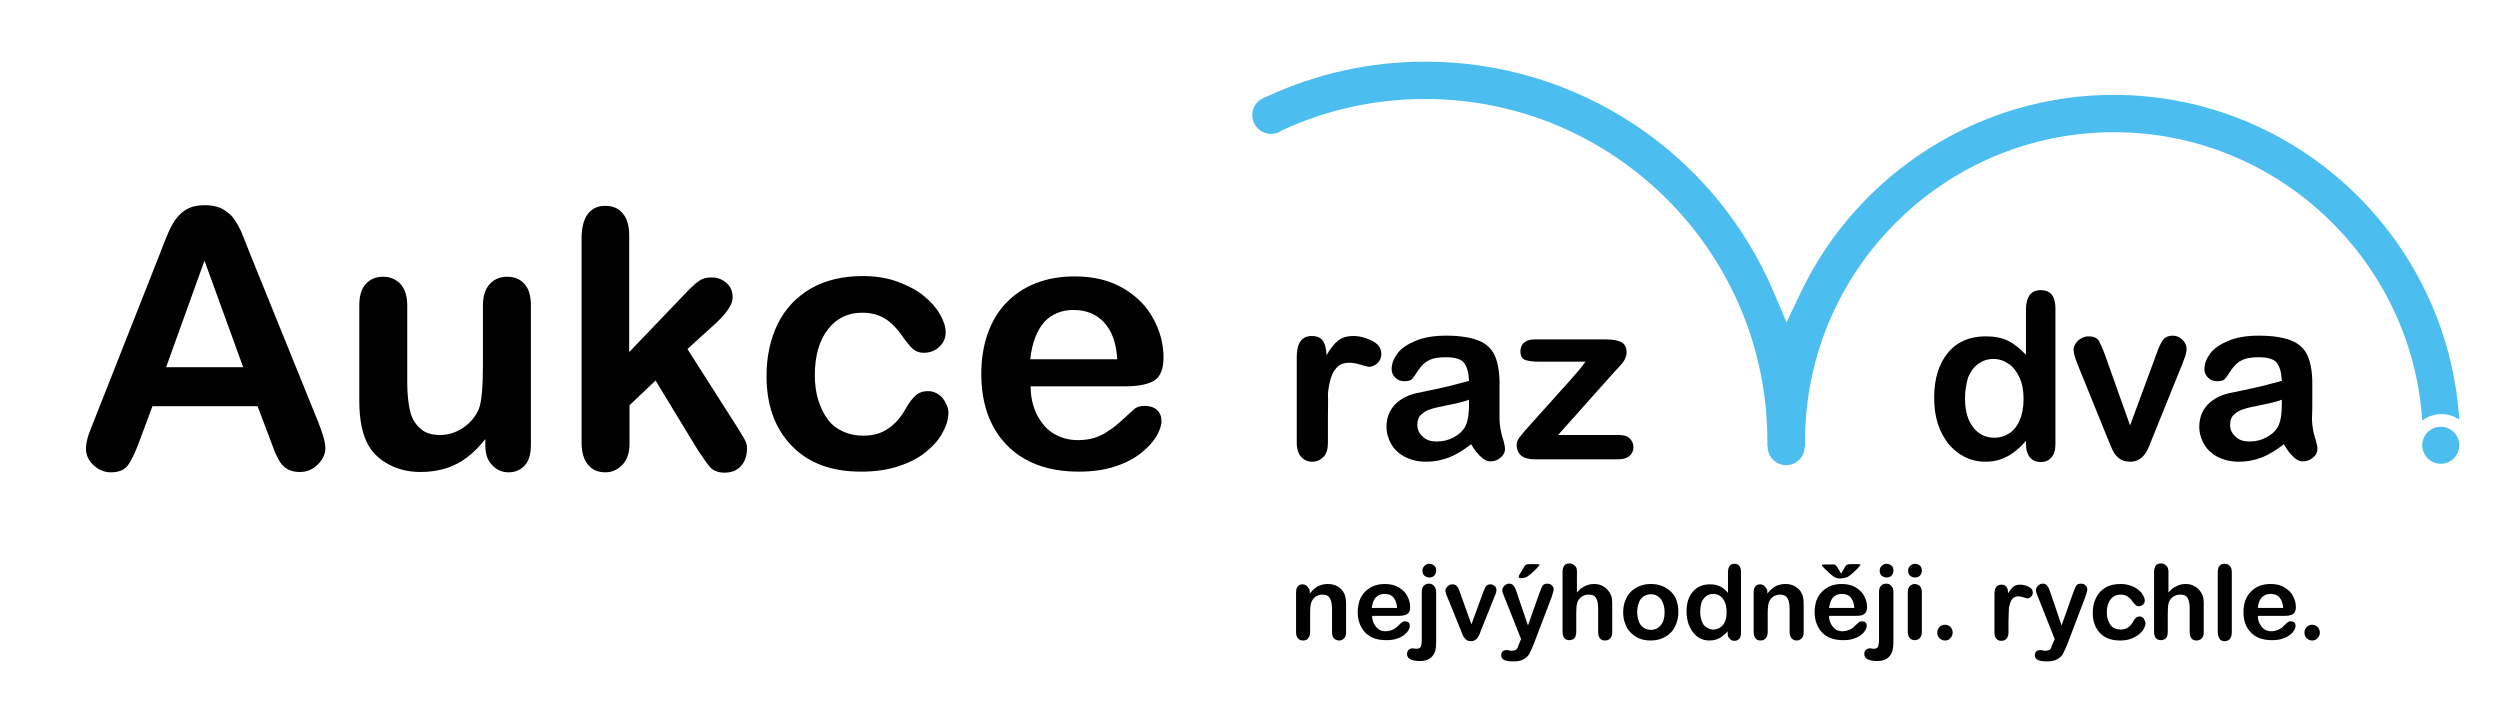 <?xml version="1.0" encoding="utf-8"?>
<!-- Generator: Adobe Illustrator 23.0.6, SVG Export Plug-In . SVG Version: 6.00 Build 0)  -->
<svg version="1.1" id="Vrstva_1" xmlns="http://www.w3.org/2000/svg" xmlns:xlink="http://www.w3.org/1999/xlink" x="0px" y="0px"
	 viewBox="0 0 729.9 204.6" style="enable-background:new 0 0 729.9 204.6;" xml:space="preserve">
<style type="text/css">
	.st0{fill:#4BBDEE;}
	.st1{fill:#010202;}
</style>
<g>
	<path d="M78.8,128.1l-3.6-9.5H44.5l-3.6,9.7c-1.4,3.8-2.6,6.3-3.6,7.6c-1,1.3-2.6,2-4.9,2c-1.9,0-3.6-0.7-5.1-2.1
		c-1.5-1.4-2.2-3-2.2-4.8c0-1,0.2-2.1,0.5-3.2c0.3-1.1,0.9-2.6,1.7-4.6l19.3-48.9c0.5-1.4,1.2-3.1,2-5.1c0.8-2,1.6-3.6,2.5-4.9
		c0.9-1.3,2-2.4,3.4-3.2c1.4-0.8,3.2-1.2,5.3-1.2c2.1,0,3.9,0.4,5.3,1.2c1.4,0.8,2.6,1.8,3.4,3.1c0.9,1.3,1.6,2.6,2.2,4.1
		c0.6,1.5,1.4,3.4,2.3,5.8l19.7,48.6c1.5,3.7,2.3,6.4,2.3,8.1c0,1.7-0.7,3.3-2.2,4.8c-1.5,1.5-3.2,2.2-5.3,2.2
		c-1.2,0-2.2-0.2-3.1-0.6c-0.9-0.4-1.6-1-2.2-1.7c-0.6-0.7-1.2-1.9-1.9-3.4C79.8,130.6,79.2,129.3,78.8,128.1z M48.5,107.2h22.5
		L59.7,76.1L48.5,107.2z"/>
	<path d="M141.7,130v-1.8c-1.7,2.1-3.4,3.9-5.3,5.3c-1.8,1.4-3.9,2.5-6.1,3.2s-4.7,1.1-7.5,1.1c-3.4,0-6.4-0.7-9.1-2.1
		c-2.7-1.4-4.8-3.3-6.2-5.8c-1.7-3-2.6-7.3-2.6-12.8V89.2c0-2.8,0.6-4.9,1.9-6.3c1.3-1.4,2.9-2.1,5-2.1c2.1,0,3.8,0.7,5.1,2.1
		c1.3,1.4,2,3.5,2,6.3v22.5c0,3.3,0.3,6,0.8,8.2c0.5,2.2,1.5,3.9,3,5.2c1.4,1.3,3.3,1.9,5.8,1.9c2.4,0,4.6-0.7,6.7-2.1
		c2.1-1.4,3.6-3.2,4.6-5.5c0.8-2,1.2-6.3,1.2-13.1V89.2c0-2.8,0.7-4.9,2-6.3c1.3-1.4,3-2.1,5.1-2.1c2.1,0,3.8,0.7,5,2.1
		c1.3,1.4,1.9,3.5,1.9,6.3v40.7c0,2.7-0.6,4.7-1.8,6c-1.2,1.3-2.8,2-4.7,2s-3.5-0.7-4.8-2.1C142.3,134.4,141.7,132.5,141.7,130z"/>
	<path d="M203.8,131.5l-12.4-20.4l-7.6,7.2v11.2c0,2.7-0.7,4.8-2.1,6.2c-1.4,1.5-3.1,2.2-4.9,2.2c-2.2,0-3.9-0.7-5.1-2.2
		c-1.2-1.4-1.9-3.6-1.9-6.4V69.6c0-3.1,0.6-5.5,1.8-7.1c1.2-1.6,2.9-2.4,5.1-2.4c2.2,0,3.9,0.7,5.1,2.2c1.3,1.5,1.9,3.6,1.9,6.5v34
		l15.8-16.5c2-2.1,3.4-3.5,4.5-4.2c1-0.8,2.3-1.1,3.8-1.1c1.7,0,3.2,0.6,4.4,1.7c1.2,1.1,1.7,2.5,1.7,4.2c0,2.1-1.9,4.8-5.7,8.2
		l-7.5,6.8l14.4,22.6c1.1,1.7,1.8,3,2.3,3.8c0.5,0.9,0.7,1.7,0.7,2.5c0,2.2-0.6,4-1.8,5.3c-1.2,1.3-2.8,1.9-4.8,1.9
		c-1.7,0-3-0.5-4-1.4C206.6,135.6,205.4,133.9,203.8,131.5z"/>
	<path d="M276.9,120.5c0,1.7-0.5,3.6-1.6,5.6c-1,2-2.6,3.9-4.8,5.7c-2.1,1.8-4.8,3.2-8.1,4.3c-3.3,1.1-6.9,1.6-11,1.6
		c-8.7,0-15.4-2.5-20.3-7.6c-4.9-5.1-7.3-11.8-7.3-20.3c0-5.8,1.1-10.8,3.3-15.3c2.2-4.4,5.4-7.8,9.7-10.3c4.2-2.4,9.3-3.6,15.1-3.6
		c3.6,0,7,0.5,10,1.6c3,1.1,5.6,2.4,7.7,4.1c2.1,1.7,3.7,3.5,4.8,5.4c1.1,1.9,1.7,3.7,1.7,5.3c0,1.7-0.6,3.1-1.9,4.3
		c-1.3,1.2-2.8,1.7-4.5,1.7c-1.2,0-2.1-0.3-2.9-0.9c-0.8-0.6-1.6-1.6-2.6-2.9c-1.7-2.6-3.5-4.6-5.4-5.9c-1.9-1.3-4.2-2-7.1-2
		c-4.1,0-7.5,1.6-10,4.9c-2.5,3.2-3.8,7.7-3.8,13.3c0,2.6,0.3,5.1,1,7.3s1.6,4.1,2.8,5.7c1.2,1.6,2.7,2.7,4.5,3.5
		c1.7,0.8,3.7,1.2,5.8,1.2c2.8,0,5.2-0.6,7.2-2c2-1.3,3.8-3.3,5.3-6c0.9-1.6,1.8-2.8,2.8-3.7c1-0.9,2.2-1.3,3.6-1.3
		c1.7,0,3.1,0.7,4.3,2C276.3,117.7,276.9,119.1,276.9,120.5z"/>
	<path d="M328.3,112.8h-27.4c0,3.2,0.7,6,1.9,8.4c1.3,2.4,2.9,4.3,5,5.5c2.1,1.2,4.4,1.8,6.9,1.8c1.7,0,3.2-0.2,4.6-0.6
		c1.4-0.4,2.7-1,4-1.9c1.3-0.8,2.5-1.7,3.6-2.7c1.1-1,2.5-2.3,4.3-3.9c0.7-0.6,1.7-0.9,3.1-0.9c1.4,0,2.6,0.4,3.5,1.2
		c0.9,0.8,1.3,1.9,1.3,3.3c0,1.3-0.5,2.7-1.5,4.4c-1,1.7-2.5,3.3-4.5,4.9c-2,1.6-4.5,2.9-7.6,3.9c-3,1-6.5,1.5-10.5,1.5
		c-9,0-16-2.6-21-7.7c-5-5.1-7.5-12.1-7.5-20.9c0-4.1,0.6-8,1.8-11.5c1.2-3.5,3-6.6,5.4-9.1c2.4-2.5,5.3-4.5,8.7-5.8
		c3.5-1.4,7.3-2,11.5-2c5.5,0,10.2,1.2,14.1,3.5s6.9,5.3,8.8,9c2,3.7,2.9,7.4,2.9,11.2c0,3.5-1,5.8-3,6.9
		C334.8,112.3,332,112.8,328.3,112.8z M300.8,104.9h25.4c-0.3-4.8-1.6-8.4-3.9-10.8c-2.2-2.4-5.2-3.6-8.9-3.6
		c-3.5,0-6.4,1.2-8.6,3.6C302.7,96.6,301.3,100.1,300.8,104.9z"/>
</g>
<g>
	<path d="M387.7,121.8v7.5c0,1.8-0.4,3.2-1.3,4.1c-0.9,0.9-1.9,1.4-3.3,1.4c-1.3,0-2.4-0.5-3.2-1.4c-0.8-0.9-1.3-2.3-1.3-4.1v-25.1
		c0-4.1,1.5-6.1,4.4-6.1c1.5,0,2.6,0.5,3.2,1.4c0.7,0.9,1,2.3,1.1,4.2c1.1-1.9,2.2-3.3,3.3-4.2c1.1-0.9,2.6-1.4,4.5-1.4
		c1.9,0,3.7,0.5,5.5,1.4c1.8,0.9,2.7,2.2,2.7,3.8c0,1.1-0.4,2-1.1,2.7c-0.8,0.7-1.6,1.1-2.5,1.1c-0.3,0-1.1-0.2-2.4-0.6
		c-1.3-0.4-2.4-0.6-3.4-0.6c-1.3,0-2.4,0.3-3.2,1s-1.5,1.7-2,3.1s-0.8,3-1,4.9C387.8,116.8,387.7,119.1,387.7,121.8z"/>
	<path d="M429.5,129.7c-2.2,1.7-4.3,3-6.3,3.8c-2,0.8-4.3,1.3-6.9,1.3c-2.3,0-4.3-0.5-6.1-1.4c-1.8-0.9-3.1-2.2-4-3.7
		c-0.9-1.6-1.4-3.3-1.4-5.1c0-2.5,0.8-4.6,2.3-6.3c1.6-1.7,3.7-2.9,6.4-3.5c0.6-0.1,2-0.4,4.3-0.9c2.3-0.5,4.2-0.9,5.8-1.3
		c1.6-0.4,3.4-0.9,5.3-1.4c-0.1-2.4-0.6-4.1-1.4-5.2c-0.8-1.1-2.6-1.7-5.3-1.7c-2.3,0-4,0.3-5.2,1c-1.2,0.6-2.1,1.6-3,2.9
		c-0.8,1.3-1.4,2.1-1.8,2.5c-0.3,0.4-1.1,0.6-2.2,0.6c-1,0-1.9-0.3-2.6-1c-0.7-0.7-1.1-1.5-1.1-2.5c0-1.6,0.6-3.1,1.7-4.6
		c1.1-1.5,2.9-2.7,5.3-3.7c2.4-1,5.3-1.5,8.9-1.5c4,0,7.1,0.5,9.4,1.4c2.3,0.9,3.9,2.4,4.8,4.4c0.9,2,1.4,4.7,1.4,8.1
		c0,2.1,0,3.9,0,5.4c0,1.5,0,3.1,0,4.9c0,1.7,0.3,3.5,0.8,5.3c0.6,1.8,0.8,3,0.8,3.6c0,0.9-0.4,1.8-1.3,2.5c-0.9,0.8-1.9,1.1-3,1.1
		c-0.9,0-1.8-0.4-2.7-1.3C431.5,132.6,430.5,131.4,429.5,129.7z M428.9,116.7c-1.3,0.5-3.2,1-5.8,1.5c-2.5,0.5-4.3,0.9-5.2,1.2
		c-1,0.3-1.9,0.7-2.8,1.5c-0.9,0.7-1.3,1.8-1.3,3.1c0,1.4,0.5,2.5,1.6,3.5c1,1,2.4,1.4,4.1,1.4c1.8,0,3.4-0.4,4.9-1.2
		c1.5-0.8,2.6-1.8,3.3-3c0.8-1.4,1.2-3.6,1.2-6.7V116.7z"/>
	<path d="M471.4,108.5l-16.5,18.5h17.7c1.4,0,2.5,0.3,3.2,1s1.1,1.5,1.1,2.6c0,1-0.4,1.8-1.1,2.5c-0.7,0.6-1.8,1-3.3,1h-24.5
		c-1.7,0-3-0.4-3.9-1.1c-0.8-0.7-1.3-1.8-1.3-3.1c0-0.8,0.3-1.5,0.9-2.3c0.6-0.8,1.8-2.2,3.7-4.3c2-2.2,3.8-4.2,5.4-6
		c1.6-1.8,3.1-3.5,4.5-5c1.4-1.6,2.5-2.9,3.4-3.9s1.6-2,2.2-2.8h-13.4c-1.9,0-3.3-0.2-4.2-0.5c-0.9-0.3-1.4-1.2-1.4-2.6
		c0-1,0.4-1.9,1.1-2.5c0.7-0.6,1.7-0.9,3.1-0.9H469c1.9,0,3.4,0.3,4.4,0.8c1,0.6,1.5,1.6,1.5,3c0,0.5-0.1,1-0.3,1.5
		c-0.2,0.5-0.4,0.9-0.7,1.3c-0.2,0.3-0.6,0.7-1,1.2C472.6,107.2,472.1,107.8,471.4,108.5z"/>
	<path d="M591.5,129.6v-0.9c-1.2,1.4-2.4,2.5-3.6,3.4c-1.2,0.9-2.5,1.5-3.8,2s-2.9,0.7-4.5,0.7c-2.2,0-4.2-0.5-6-1.4
		c-1.8-0.9-3.4-2.2-4.8-3.9c-1.3-1.7-2.4-3.7-3.1-6c-0.7-2.3-1-4.8-1-7.4c0-5.6,1.4-10,4.1-13.2s6.4-4.7,10.9-4.7
		c2.6,0,4.8,0.4,6.6,1.3c1.8,0.9,3.5,2.3,5.2,4.1V90.3c0-1.9,0.4-3.2,1.1-4.2c0.7-0.9,1.8-1.4,3.2-1.4c1.4,0,2.4,0.4,3.2,1.3
		c0.7,0.9,1.1,2.2,1.1,3.9v39.8c0,1.7-0.4,3-1.2,3.9c-0.8,0.9-1.8,1.3-3.1,1.3c-1.2,0-2.3-0.4-3.1-1.3
		C591.9,132.6,591.5,131.3,591.5,129.6z M573.7,116.4c0,2.4,0.4,4.5,1.1,6.2c0.8,1.7,1.8,3,3.1,3.9c1.3,0.9,2.8,1.3,4.3,1.3
		c1.6,0,3-0.4,4.3-1.2c1.3-0.8,2.4-2.1,3.1-3.8c0.8-1.7,1.2-3.8,1.2-6.4c0-2.4-0.4-4.5-1.2-6.2c-0.8-1.7-1.8-3.1-3.2-4
		c-1.3-0.9-2.8-1.4-4.4-1.4c-1.7,0-3.1,0.5-4.4,1.4c-1.3,0.9-2.3,2.3-3,4C574.1,112,573.7,114.1,573.7,116.4z"/>
	<path d="M614.6,103.7l7.3,20.5l7.9-21.4c0.6-1.7,1.2-2.9,1.8-3.7c0.6-0.7,1.5-1.1,2.7-1.1c1.1,0,2.1,0.4,2.9,1.2
		c0.8,0.8,1.2,1.7,1.2,2.7c0,0.4-0.1,0.9-0.2,1.4c-0.1,0.5-0.3,1-0.5,1.5c-0.2,0.5-0.4,1-0.6,1.6l-8.7,21.5
		c-0.2,0.6-0.6,1.4-0.9,2.3c-0.4,0.9-0.8,1.8-1.3,2.4c-0.5,0.7-1.1,1.2-1.8,1.6s-1.5,0.6-2.5,0.6c-1.3,0-2.3-0.3-3.1-0.9
		c-0.8-0.6-1.3-1.2-1.7-1.9c-0.4-0.7-1-2.1-1.8-4.1l-8.6-21.2c-0.2-0.5-0.4-1.1-0.6-1.6c-0.2-0.5-0.4-1.1-0.5-1.6s-0.2-1-0.2-1.4
		c0-0.6,0.2-1.2,0.6-1.8c0.4-0.6,0.9-1.1,1.6-1.5c0.7-0.4,1.4-0.6,2.1-0.6c1.5,0,2.5,0.4,3.1,1.3
		C613.2,100.3,613.9,101.7,614.6,103.7z"/>
	<path d="M666.8,129.7c-2.2,1.7-4.3,3-6.3,3.8c-2,0.8-4.3,1.3-6.9,1.3c-2.3,0-4.3-0.5-6.1-1.4c-1.8-0.9-3.1-2.2-4-3.7
		c-0.9-1.6-1.4-3.3-1.4-5.1c0-2.5,0.8-4.6,2.3-6.3c1.6-1.7,3.7-2.9,6.4-3.5c0.6-0.1,2-0.4,4.3-0.9c2.3-0.5,4.2-0.9,5.8-1.3
		c1.6-0.4,3.4-0.9,5.3-1.4c-0.1-2.4-0.6-4.1-1.4-5.2c-0.8-1.1-2.6-1.7-5.3-1.7c-2.3,0-4,0.3-5.2,1c-1.2,0.6-2.1,1.6-3,2.9
		c-0.8,1.3-1.4,2.1-1.8,2.5c-0.3,0.4-1.1,0.6-2.2,0.6c-1,0-1.9-0.3-2.6-1c-0.7-0.7-1.1-1.5-1.1-2.5c0-1.6,0.6-3.1,1.7-4.6
		c1.1-1.5,2.9-2.7,5.3-3.7c2.4-1,5.3-1.5,8.9-1.5c4,0,7.1,0.5,9.4,1.4c2.3,0.9,3.9,2.4,4.8,4.4c0.9,2,1.4,4.7,1.4,8.1
		c0,2.1,0,3.9,0,5.4c0,1.5,0,3.1-0.1,4.9c0,1.7,0.3,3.5,0.8,5.3c0.6,1.8,0.8,3,0.8,3.6c0,0.9-0.4,1.8-1.3,2.5
		c-0.9,0.8-1.9,1.1-3,1.1c-0.9,0-1.8-0.4-2.7-1.3C668.7,132.6,667.8,131.4,666.8,129.7z M666.2,116.7c-1.3,0.5-3.2,1-5.8,1.5
		s-4.3,0.9-5.2,1.2c-1,0.3-1.9,0.7-2.8,1.5c-0.9,0.7-1.3,1.8-1.3,3.1c0,1.4,0.5,2.5,1.6,3.5c1,1,2.4,1.4,4.1,1.4
		c1.8,0,3.4-0.4,4.9-1.2c1.5-0.8,2.6-1.8,3.3-3c0.8-1.4,1.2-3.6,1.2-6.7V116.7z"/>
</g>
<circle class="st0" cx="712.6" cy="130" r="5.4"/>
<path class="st0" d="M617,27.7c-38.8,0-74.6,22.7-91.3,57.8l-4.1,8.6l-3.7-8.7C500.5,44.4,460.5,18,416.1,18
	c-16.2,0-31.9,3.5-46.5,10.3c-2.3,0.7-4,2.8-4,5.3c0,3,2.5,5.5,5.5,5.5c1.2,0,2.4-0.4,3.3-1.1c13-6,27.2-9.1,41.7-9.1
	c55.1,0,99.9,44.8,99.9,99.9c0,0.5,0,1.1,0,1.7h0.1c0,2.9,2.4,5.3,5.4,5.3s5.3-2.4,5.4-5.3h0.1c0-0.6,0-1.1,0-1.7
	c0-49.7,40.5-90.2,90.2-90.2c47.7,0,86.9,37.3,90,84.2c1.6-1.2,3.5-1.9,5.6-1.9c1.9,0,3.7,0.6,5.2,1.6
	C714.6,69.6,670.6,27.7,617,27.7z"/>
<g>
	<path d="M382.4,172.8v0.5c0.7-0.9,1.5-1.6,2.3-2.1c0.8-0.4,1.8-0.7,2.9-0.7c1.1,0,2,0.2,2.9,0.7c0.8,0.5,1.5,1.1,1.9,2
		c0.3,0.5,0.4,1,0.5,1.6c0.1,0.6,0.1,1.3,0.1,2.2v7.6c0,0.8-0.2,1.4-0.6,1.8s-0.9,0.6-1.4,0.6c-0.6,0-1.1-0.2-1.5-0.6
		c-0.4-0.4-0.6-1-0.6-1.8v-6.8c0-1.3-0.2-2.4-0.6-3.1c-0.4-0.7-1.1-1.1-2.2-1.1c-0.7,0-1.4,0.2-2,0.6c-0.6,0.4-1,1-1.3,1.8
		c-0.2,0.6-0.3,1.7-0.3,3.4v5.1c0,0.8-0.2,1.4-0.6,1.9s-0.9,0.6-1.5,0.6c-0.6,0-1.1-0.2-1.4-0.6c-0.4-0.4-0.6-1-0.6-1.8v-11.7
		c0-0.8,0.2-1.3,0.5-1.7c0.3-0.4,0.8-0.6,1.4-0.6c0.4,0,0.7,0.1,1,0.3c0.3,0.2,0.5,0.4,0.7,0.8C382.3,171.9,382.4,172.3,382.4,172.8
		z"/>
	<path d="M408.5,179.8h-7.9c0,0.9,0.2,1.7,0.6,2.4c0.4,0.7,0.8,1.2,1.4,1.6c0.6,0.4,1.3,0.5,2,0.5c0.5,0,0.9-0.1,1.3-0.2
		c0.4-0.1,0.8-0.3,1.2-0.5c0.4-0.2,0.7-0.5,1-0.8c0.3-0.3,0.7-0.7,1.2-1.1c0.2-0.2,0.5-0.3,0.9-0.3c0.4,0,0.8,0.1,1,0.3
		c0.3,0.2,0.4,0.6,0.4,1c0,0.4-0.1,0.8-0.4,1.3c-0.3,0.5-0.7,1-1.3,1.4c-0.6,0.5-1.3,0.8-2.2,1.1c-0.9,0.3-1.9,0.4-3,0.4
		c-2.6,0-4.6-0.7-6.1-2.2c-1.4-1.5-2.2-3.5-2.2-6c0-1.2,0.2-2.3,0.5-3.3c0.4-1,0.9-1.9,1.6-2.6c0.7-0.7,1.5-1.3,2.5-1.7
		c1-0.4,2.1-0.6,3.3-0.6c1.6,0,2.9,0.3,4.1,1c1.1,0.7,2,1.5,2.5,2.6c0.6,1.1,0.8,2.1,0.8,3.2c0,1-0.3,1.7-0.9,2
		C410.3,179.6,409.5,179.8,408.5,179.8z M400.5,177.5h7.4c-0.1-1.4-0.5-2.4-1.1-3.1c-0.6-0.7-1.5-1-2.6-1c-1,0-1.8,0.3-2.5,1
		C401,175.1,400.7,176.1,400.5,177.5z"/>
	<path d="M419.3,172.9v13.8c0,1,0,1.8-0.1,2.4c-0.1,0.6-0.2,1.1-0.3,1.3c-0.7,1.7-2.1,2.6-4.3,2.6c-1.2,0-2.2-0.2-2.8-0.5
		c-0.6-0.3-1-0.8-1-1.5c0-0.5,0.1-0.9,0.4-1.2c0.3-0.3,0.7-0.5,1.1-0.5c0.1,0,0.2,0,0.3,0c0.1,0,0.3,0,0.6,0.1c0.3,0,0.4,0,0.5,0
		c0.5,0,0.9-0.2,1.1-0.6c0.2-0.4,0.3-1.2,0.3-2.3v-13.7c0-0.8,0.2-1.4,0.6-1.8c0.4-0.4,0.9-0.6,1.5-0.6c0.6,0,1.1,0.2,1.4,0.6
		C419.1,171.5,419.3,172.1,419.3,172.9z M417.3,168.6c-0.6,0-1-0.2-1.4-0.5c-0.4-0.3-0.6-0.8-0.6-1.5c0-0.6,0.2-1,0.6-1.4
		s0.9-0.6,1.4-0.6c0.5,0,1,0.2,1.4,0.5c0.4,0.3,0.6,0.8,0.6,1.5c0,0.6-0.2,1.1-0.6,1.5C418.3,168.5,417.8,168.6,417.3,168.6z"/>
	<path d="M426.3,173.1l3.3,9.2l3.5-9.6c0.3-0.8,0.6-1.3,0.8-1.6c0.3-0.3,0.7-0.5,1.2-0.5c0.5,0,1,0.2,1.3,0.5
		c0.4,0.3,0.5,0.7,0.5,1.2c0,0.2,0,0.4-0.1,0.6c-0.1,0.2-0.1,0.5-0.2,0.7c-0.1,0.2-0.2,0.4-0.3,0.7l-3.9,9.7
		c-0.1,0.3-0.2,0.6-0.4,1.1c-0.2,0.4-0.4,0.8-0.6,1.1c-0.2,0.3-0.5,0.5-0.8,0.7c-0.3,0.2-0.7,0.3-1.1,0.3c-0.6,0-1-0.1-1.4-0.4
		c-0.3-0.3-0.6-0.6-0.8-0.9c-0.2-0.3-0.4-0.9-0.8-1.9l-3.9-9.6c-0.1-0.2-0.2-0.5-0.3-0.7c-0.1-0.2-0.2-0.5-0.2-0.7
		c-0.1-0.2-0.1-0.5-0.1-0.6c0-0.3,0.1-0.6,0.3-0.8c0.2-0.3,0.4-0.5,0.7-0.7c0.3-0.2,0.6-0.3,1-0.3c0.7,0,1.1,0.2,1.4,0.6
		C425.7,171.5,426,172.1,426.3,173.1z"/>
	<path d="M443.7,187.5l0.4-0.9l-5-12.6c-0.3-0.7-0.5-1.2-0.5-1.6c0-0.3,0.1-0.7,0.3-1c0.2-0.3,0.4-0.5,0.7-0.7
		c0.3-0.2,0.6-0.3,1-0.3c0.6,0,1,0.2,1.3,0.6c0.3,0.4,0.6,0.9,0.8,1.6l3.4,10l3.3-9.3c0.3-0.8,0.5-1.3,0.7-1.8
		c0.2-0.4,0.4-0.7,0.7-0.9c0.2-0.1,0.6-0.2,1-0.2c0.3,0,0.6,0.1,0.9,0.2c0.3,0.2,0.5,0.4,0.7,0.7c0.2,0.3,0.2,0.6,0.2,0.9
		c0,0.2-0.1,0.5-0.2,0.8c-0.1,0.3-0.2,0.7-0.3,1.1l-5.3,13.9c-0.5,1.2-0.9,2.2-1.3,2.9c-0.4,0.7-1,1.2-1.7,1.6
		c-0.7,0.4-1.7,0.6-2.9,0.6c-1.2,0-2.1-0.1-2.7-0.4c-0.6-0.3-0.9-0.7-0.9-1.4c0-0.5,0.1-0.8,0.4-1.1c0.3-0.3,0.7-0.4,1.3-0.4
		c0.2,0,0.4,0,0.6,0.1c0.3,0.1,0.5,0.1,0.7,0.1c0.5,0,0.8-0.1,1.1-0.2c0.3-0.1,0.5-0.4,0.7-0.7C443.2,188.7,443.4,188.2,443.7,187.5
		z M446.7,164.7h2c0.5,0,0.8,0.1,0.8,0.2c0,0.1-0.3,0.4-0.8,1c-0.6,0.6-1.1,1.1-1.7,1.6c-0.6,0.5-1,0.8-1.2,0.9
		c-0.6,0.3-1.2,0.4-1.8,0.4c-0.4,0-0.6-0.1-0.6-0.4c0-0.2,0.1-0.5,0.4-0.9l0.7-1.2c0.4-0.7,0.7-1.2,1-1.4
		C445.6,164.8,446.1,164.7,446.7,164.7z"/>
	<path d="M460.4,167v6c0.5-0.6,1-1.1,1.5-1.4c0.5-0.3,1-0.6,1.6-0.8c0.6-0.2,1.2-0.3,1.9-0.3c1,0,1.9,0.2,2.7,0.7
		c0.8,0.4,1.4,1.1,1.9,1.9c0.3,0.5,0.5,1,0.6,1.6s0.1,1.3,0.1,2.1v7.8c0,0.8-0.2,1.4-0.6,1.8c-0.4,0.4-0.9,0.6-1.5,0.6
		c-1.3,0-2-0.8-2-2.5v-6.9c0-1.3-0.2-2.3-0.6-3c-0.4-0.7-1.1-1-2.2-1c-0.7,0-1.4,0.2-2,0.6c-0.6,0.4-1,1-1.3,1.7
		c-0.2,0.6-0.3,1.7-0.3,3.2v5.4c0,0.8-0.2,1.4-0.5,1.8c-0.4,0.4-0.9,0.6-1.5,0.6c-1.3,0-2-0.8-2-2.5V167c0-0.8,0.2-1.4,0.5-1.9
		c0.4-0.4,0.8-0.6,1.5-0.6c0.6,0,1.1,0.2,1.5,0.6C460.3,165.5,460.4,166.1,460.4,167z"/>
	<path d="M490,178.8c0,1.2-0.2,2.3-0.6,3.3c-0.4,1-0.9,1.9-1.6,2.6c-0.7,0.7-1.6,1.3-2.6,1.7c-1,0.4-2.1,0.6-3.3,0.6
		c-1.2,0-2.3-0.2-3.3-0.6c-1-0.4-1.8-1-2.5-1.7c-0.7-0.7-1.3-1.6-1.6-2.6c-0.4-1-0.6-2.1-0.6-3.3c0-1.2,0.2-2.4,0.6-3.4
		s0.9-1.9,1.6-2.6c0.7-0.7,1.6-1.3,2.6-1.7c1-0.4,2.1-0.6,3.3-0.6c1.2,0,2.3,0.2,3.3,0.6c1,0.4,1.9,1,2.6,1.7
		c0.7,0.7,1.3,1.6,1.6,2.6C489.9,176.4,490,177.6,490,178.8z M486,178.8c0-1.7-0.4-2.9-1.1-3.9c-0.7-0.9-1.7-1.4-2.9-1.4
		c-0.8,0-1.5,0.2-2.1,0.6s-1.1,1-1.4,1.8c-0.3,0.8-0.5,1.7-0.5,2.8c0,1.1,0.2,2,0.5,2.8c0.3,0.8,0.8,1.4,1.4,1.8
		c0.6,0.4,1.3,0.6,2.1,0.6c1.2,0,2.2-0.5,2.9-1.4C485.6,181.7,486,180.4,486,178.8z"/>
	<path d="M504.4,184.7v-0.4c-0.5,0.6-1.1,1.1-1.6,1.5c-0.5,0.4-1.1,0.7-1.7,0.9s-1.3,0.3-2,0.3c-1,0-1.9-0.2-2.7-0.6
		c-0.8-0.4-1.5-1-2.1-1.8c-0.6-0.8-1.1-1.7-1.4-2.7c-0.3-1-0.5-2.1-0.5-3.3c0-2.5,0.6-4.5,1.9-5.9c1.2-1.4,2.9-2.1,4.9-2.1
		c1.2,0,2.2,0.2,3,0.6c0.8,0.4,1.6,1,2.3,1.9v-6c0-0.8,0.2-1.5,0.5-1.9c0.3-0.4,0.8-0.6,1.4-0.6c0.6,0,1.1,0.2,1.4,0.6
		c0.3,0.4,0.5,1,0.5,1.7v17.9c0,0.8-0.2,1.4-0.5,1.7c-0.4,0.4-0.8,0.6-1.4,0.6c-0.6,0-1-0.2-1.4-0.6
		C504.5,186,504.4,185.5,504.4,184.7z M496.4,178.7c0,1.1,0.2,2,0.5,2.8c0.3,0.8,0.8,1.4,1.4,1.7c0.6,0.4,1.2,0.6,1.9,0.6
		c0.7,0,1.4-0.2,2-0.6c0.6-0.4,1.1-0.9,1.4-1.7c0.4-0.8,0.5-1.7,0.5-2.9c0-1.1-0.2-2-0.5-2.8c-0.4-0.8-0.8-1.4-1.4-1.8
		c-0.6-0.4-1.3-0.6-2-0.6c-0.7,0-1.4,0.2-2,0.6c-0.6,0.4-1,1-1.4,1.8C496.5,176.8,496.4,177.7,496.4,178.7z"/>
	<path d="M516,172.8v0.5c0.7-0.9,1.5-1.6,2.3-2.1c0.8-0.4,1.8-0.7,2.9-0.7c1.1,0,2,0.2,2.9,0.7c0.8,0.5,1.5,1.1,1.9,2
		c0.3,0.5,0.4,1,0.5,1.6c0.1,0.6,0.1,1.3,0.1,2.2v7.6c0,0.8-0.2,1.4-0.6,1.8s-0.9,0.6-1.4,0.6c-0.6,0-1.1-0.2-1.5-0.6
		c-0.4-0.4-0.6-1-0.6-1.8v-6.8c0-1.3-0.2-2.4-0.6-3.1c-0.4-0.7-1.1-1.1-2.2-1.1c-0.7,0-1.4,0.2-2,0.6c-0.6,0.4-1,1-1.3,1.8
		c-0.2,0.6-0.3,1.7-0.3,3.4v5.1c0,0.8-0.2,1.4-0.6,1.9c-0.4,0.4-0.9,0.6-1.5,0.6c-0.6,0-1.1-0.2-1.4-0.6c-0.4-0.4-0.6-1-0.6-1.8
		v-11.7c0-0.8,0.2-1.3,0.5-1.7c0.3-0.4,0.8-0.6,1.4-0.6c0.4,0,0.7,0.1,1,0.3c0.3,0.2,0.5,0.4,0.7,0.8
		C515.9,171.9,516,172.3,516,172.8z"/>
	<path d="M542,179.8H534c0,0.9,0.2,1.7,0.6,2.4c0.4,0.7,0.8,1.2,1.4,1.6c0.6,0.4,1.3,0.5,2,0.5c0.5,0,0.9-0.1,1.3-0.2
		c0.4-0.1,0.8-0.3,1.2-0.5c0.4-0.2,0.7-0.5,1-0.8c0.3-0.3,0.7-0.7,1.2-1.1c0.2-0.2,0.5-0.3,0.9-0.3c0.4,0,0.8,0.1,1,0.3
		c0.3,0.2,0.4,0.6,0.4,1c0,0.4-0.1,0.8-0.4,1.3c-0.3,0.5-0.7,1-1.3,1.4c-0.6,0.5-1.3,0.8-2.2,1.1c-0.9,0.3-1.9,0.4-3,0.4
		c-2.6,0-4.6-0.7-6.1-2.2c-1.4-1.5-2.2-3.5-2.2-6c0-1.2,0.2-2.3,0.5-3.3c0.4-1,0.9-1.9,1.6-2.6c0.7-0.7,1.5-1.3,2.5-1.7
		c1-0.4,2.1-0.6,3.3-0.6c1.6,0,2.9,0.3,4.1,1c1.1,0.7,2,1.5,2.5,2.6c0.6,1.1,0.8,2.1,0.8,3.2c0,1-0.3,1.7-0.9,2
		C543.9,179.6,543,179.8,542,179.8z M534,177.5h7.4c-0.1-1.4-0.5-2.4-1.1-3.1c-0.6-0.7-1.5-1-2.6-1c-1,0-1.8,0.3-2.5,1
		C534.6,175.1,534.2,176.1,534,177.5z"/>
	<path d="M552.8,172.9v13.8c0,1,0,1.8-0.1,2.4c-0.1,0.6-0.2,1.1-0.3,1.3c-0.7,1.7-2.1,2.6-4.3,2.6c-1.2,0-2.2-0.2-2.8-0.5
		c-0.6-0.3-1-0.8-1-1.5c0-0.5,0.1-0.9,0.4-1.2c0.3-0.3,0.7-0.5,1.1-0.5c0.1,0,0.2,0,0.3,0c0.1,0,0.3,0,0.6,0.1c0.3,0,0.4,0,0.5,0
		c0.5,0,0.9-0.2,1.1-0.6c0.2-0.4,0.3-1.2,0.3-2.3v-13.7c0-0.8,0.2-1.4,0.6-1.8c0.4-0.4,0.9-0.6,1.5-0.6c0.6,0,1.1,0.2,1.4,0.6
		C552.7,171.5,552.8,172.1,552.8,172.9z M550.8,168.6c-0.6,0-1-0.2-1.4-0.5c-0.4-0.3-0.6-0.8-0.6-1.5c0-0.6,0.2-1,0.6-1.4
		s0.9-0.6,1.4-0.6c0.5,0,1,0.2,1.4,0.5c0.4,0.3,0.6,0.8,0.6,1.5c0,0.6-0.2,1.1-0.6,1.5C551.8,168.5,551.4,168.6,550.8,168.6z"/>
	<path d="M559.1,168.6c-0.6,0-1-0.2-1.4-0.5c-0.4-0.3-0.6-0.8-0.6-1.5c0-0.6,0.2-1,0.6-1.4c0.4-0.4,0.9-0.6,1.4-0.6
		c0.5,0,1,0.2,1.4,0.5c0.4,0.3,0.6,0.8,0.6,1.5c0,0.6-0.2,1.1-0.6,1.5C560.1,168.5,559.6,168.6,559.1,168.6z M561.1,172.8v11.7
		c0,0.8-0.2,1.4-0.6,1.8c-0.4,0.4-0.9,0.6-1.5,0.6s-1.1-0.2-1.4-0.6c-0.4-0.4-0.6-1-0.6-1.8v-11.6c0-0.8,0.2-1.4,0.6-1.8
		c0.4-0.4,0.9-0.6,1.4-0.6s1.1,0.2,1.5,0.6C560.9,171.5,561.1,172.1,561.1,172.8z"/>
	<path d="M567.9,187c-0.6,0-1.1-0.2-1.6-0.6c-0.4-0.4-0.7-1-0.7-1.7c0-0.6,0.2-1.1,0.6-1.6c0.4-0.4,1-0.7,1.6-0.7
		c0.6,0,1.2,0.2,1.6,0.6c0.4,0.4,0.7,1,0.7,1.6c0,0.7-0.2,1.3-0.7,1.7C569.1,186.8,568.5,187,567.9,187z"/>
	<path d="M586.4,181.2v3.4c0,0.8-0.2,1.4-0.6,1.9c-0.4,0.4-0.9,0.6-1.5,0.6c-0.6,0-1.1-0.2-1.4-0.6c-0.4-0.4-0.6-1-0.6-1.8v-11.3
		c0-1.8,0.7-2.7,2-2.7c0.7,0,1.2,0.2,1.5,0.6c0.3,0.4,0.5,1.1,0.5,1.9c0.5-0.8,1-1.5,1.5-1.9c0.5-0.4,1.2-0.6,2-0.6
		c0.9,0,1.7,0.2,2.5,0.6c0.8,0.4,1.2,1,1.2,1.7c0,0.5-0.2,0.9-0.5,1.2c-0.3,0.3-0.7,0.5-1.1,0.5c-0.1,0-0.5-0.1-1.1-0.3
		c-0.6-0.2-1.1-0.3-1.5-0.3c-0.6,0-1.1,0.2-1.5,0.5c-0.4,0.3-0.7,0.8-0.9,1.4c-0.2,0.6-0.4,1.3-0.4,2.2
		C586.5,178.9,586.4,180,586.4,181.2z"/>
	<path d="M599.5,187.5l0.4-0.9l-5-12.6c-0.3-0.7-0.5-1.2-0.5-1.6c0-0.3,0.1-0.7,0.3-1c0.2-0.3,0.4-0.5,0.7-0.7
		c0.3-0.2,0.6-0.3,1-0.3c0.6,0,1,0.2,1.3,0.6c0.3,0.4,0.6,0.9,0.8,1.6l3.4,10l3.3-9.3c0.3-0.8,0.5-1.3,0.7-1.8
		c0.2-0.4,0.4-0.7,0.7-0.9c0.2-0.1,0.6-0.2,1-0.2c0.3,0,0.6,0.1,0.9,0.2c0.3,0.2,0.5,0.4,0.7,0.7c0.2,0.3,0.2,0.6,0.2,0.9
		c0,0.2-0.1,0.5-0.2,0.8c-0.1,0.3-0.2,0.7-0.3,1.1l-5.3,13.9c-0.5,1.2-0.9,2.2-1.3,2.9c-0.4,0.7-1,1.2-1.7,1.6
		c-0.7,0.4-1.7,0.6-2.9,0.6c-1.2,0-2.1-0.1-2.7-0.4c-0.6-0.3-0.9-0.7-0.9-1.4c0-0.5,0.1-0.8,0.4-1.1c0.3-0.3,0.7-0.4,1.3-0.4
		c0.2,0,0.4,0,0.6,0.1c0.3,0.1,0.5,0.1,0.7,0.1c0.5,0,0.8-0.1,1.1-0.2c0.3-0.1,0.5-0.4,0.7-0.7C598.9,188.7,599.2,188.2,599.5,187.5
		z"/>
	<path d="M626.4,182c0,0.5-0.2,1-0.5,1.6c-0.3,0.6-0.8,1.1-1.4,1.6s-1.4,0.9-2.3,1.3c-0.9,0.3-2,0.5-3.2,0.5c-2.5,0-4.5-0.7-5.9-2.2
		c-1.4-1.5-2.1-3.4-2.1-5.9c0-1.7,0.3-3.1,1-4.4c0.6-1.3,1.6-2.3,2.8-3c1.2-0.7,2.7-1,4.4-1c1.1,0,2,0.2,2.9,0.5s1.6,0.7,2.2,1.2
		c0.6,0.5,1.1,1,1.4,1.6c0.3,0.6,0.5,1.1,0.5,1.5c0,0.5-0.2,0.9-0.5,1.2c-0.4,0.3-0.8,0.5-1.3,0.5c-0.3,0-0.6-0.1-0.8-0.3
		c-0.2-0.2-0.5-0.5-0.8-0.8c-0.5-0.8-1-1.3-1.6-1.7c-0.5-0.4-1.2-0.6-2.1-0.6c-1.2,0-2.2,0.5-2.9,1.4c-0.7,0.9-1.1,2.2-1.1,3.8
		c0,0.8,0.1,1.5,0.3,2.1c0.2,0.6,0.5,1.2,0.8,1.6c0.4,0.5,0.8,0.8,1.3,1c0.5,0.2,1.1,0.3,1.7,0.3c0.8,0,1.5-0.2,2.1-0.6
		s1.1-1,1.5-1.7c0.2-0.5,0.5-0.8,0.8-1.1c0.3-0.3,0.6-0.4,1.1-0.4c0.5,0,0.9,0.2,1.2,0.6C626.2,181.2,626.4,181.6,626.4,182z"/>
	<path d="M633.1,167v6c0.5-0.6,1-1.1,1.5-1.4s1-0.6,1.6-0.8c0.6-0.2,1.2-0.3,1.9-0.3c1,0,1.9,0.2,2.7,0.7c0.8,0.4,1.4,1.1,1.9,1.9
		c0.3,0.5,0.5,1,0.6,1.6s0.1,1.3,0.1,2.1v7.8c0,0.8-0.2,1.4-0.6,1.8s-0.9,0.6-1.5,0.6c-1.3,0-2-0.8-2-2.5v-6.9c0-1.3-0.2-2.3-0.6-3
		c-0.4-0.7-1.1-1-2.2-1c-0.7,0-1.4,0.2-2,0.6c-0.6,0.4-1,1-1.3,1.7c-0.2,0.6-0.3,1.7-0.3,3.2v5.4c0,0.8-0.2,1.4-0.5,1.8
		c-0.4,0.4-0.9,0.6-1.5,0.6c-1.3,0-2-0.8-2-2.5V167c0-0.8,0.2-1.4,0.5-1.9c0.4-0.4,0.8-0.6,1.5-0.6c0.6,0,1.1,0.2,1.5,0.6
		C632.9,165.5,633.1,166.1,633.1,167z"/>
	<path d="M647.5,184.6V167c0-0.8,0.2-1.4,0.5-1.8c0.4-0.4,0.9-0.6,1.5-0.6c0.6,0,1.1,0.2,1.5,0.6c0.4,0.4,0.6,1,0.6,1.9v17.6
		c0,0.8-0.2,1.4-0.6,1.9c-0.4,0.4-0.9,0.6-1.5,0.6c-0.6,0-1.1-0.2-1.4-0.6C647.7,186,647.5,185.4,647.5,184.6z"/>
	<path d="M667.1,179.8h-7.9c0,0.9,0.2,1.7,0.6,2.4c0.4,0.7,0.8,1.2,1.4,1.6c0.6,0.4,1.3,0.5,2,0.5c0.5,0,0.9-0.1,1.3-0.2
		c0.4-0.1,0.8-0.3,1.2-0.5c0.4-0.2,0.7-0.5,1-0.8c0.3-0.3,0.7-0.7,1.2-1.1c0.2-0.2,0.5-0.3,0.9-0.3c0.4,0,0.8,0.1,1,0.3
		c0.3,0.2,0.4,0.6,0.4,1c0,0.4-0.1,0.8-0.4,1.3c-0.3,0.5-0.7,1-1.3,1.4c-0.6,0.5-1.3,0.8-2.2,1.1c-0.9,0.3-1.9,0.4-3,0.4
		c-2.6,0-4.6-0.7-6.1-2.2s-2.2-3.5-2.2-6c0-1.2,0.2-2.3,0.5-3.3c0.4-1,0.9-1.9,1.6-2.6c0.7-0.7,1.5-1.3,2.5-1.7
		c1-0.4,2.1-0.6,3.3-0.6c1.6,0,2.9,0.3,4.1,1c1.1,0.7,2,1.5,2.5,2.6c0.6,1.1,0.8,2.1,0.8,3.2c0,1-0.3,1.7-0.9,2
		C669,179.6,668.2,179.8,667.1,179.8z M659.2,177.5h7.4c-0.1-1.4-0.5-2.4-1.1-3.1c-0.6-0.7-1.5-1-2.6-1c-1,0-1.8,0.3-2.5,1
		C659.7,175.1,659.3,176.1,659.2,177.5z"/>
	<path d="M675.1,187c-0.6,0-1.1-0.2-1.6-0.6c-0.4-0.4-0.7-1-0.7-1.7c0-0.6,0.2-1.1,0.6-1.6c0.4-0.4,1-0.7,1.6-0.7
		c0.6,0,1.2,0.2,1.6,0.6c0.4,0.4,0.7,1,0.7,1.6c0,0.7-0.2,1.3-0.7,1.7C676.2,186.8,675.7,187,675.1,187z"/>
</g>
<path d="M540.4,164.7h2c0.5,0,0.8,0.1,0.8,0.2c0,0.1-0.3,0.4-0.8,1c-0.6,0.6-1.1,1.1-1.7,1.6c-0.6,0.5-1,0.8-1.2,0.9
	c-0.6,0.3-1.2,0.4-1.8,0.4c-0.4,0-0.6-0.1-0.6-0.4c0-0.2,0.1-0.5,0.4-0.9l0.7-1.2c0.4-0.7,0.7-1.2,1-1.4
	C539.4,164.8,539.8,164.7,540.4,164.7z"/>
<path d="M535.9,165c0.3,0.2,0.6,0.7,1,1.4l0.7,1.2c0.3,0.4,0.4,0.7,0.4,0.9c0,0.2-0.2,0.4-0.6,0.4c-0.6,0-1.2-0.1-1.8-0.4
	c-0.2-0.1-0.6-0.4-1.2-0.9c-0.6-0.5-1.1-1.1-1.7-1.6c-0.6-0.6-0.8-0.9-0.8-1c0-0.1,0.3-0.2,0.8-0.2h2
	C535.2,164.7,535.6,164.8,535.9,165z"/>
</svg>
